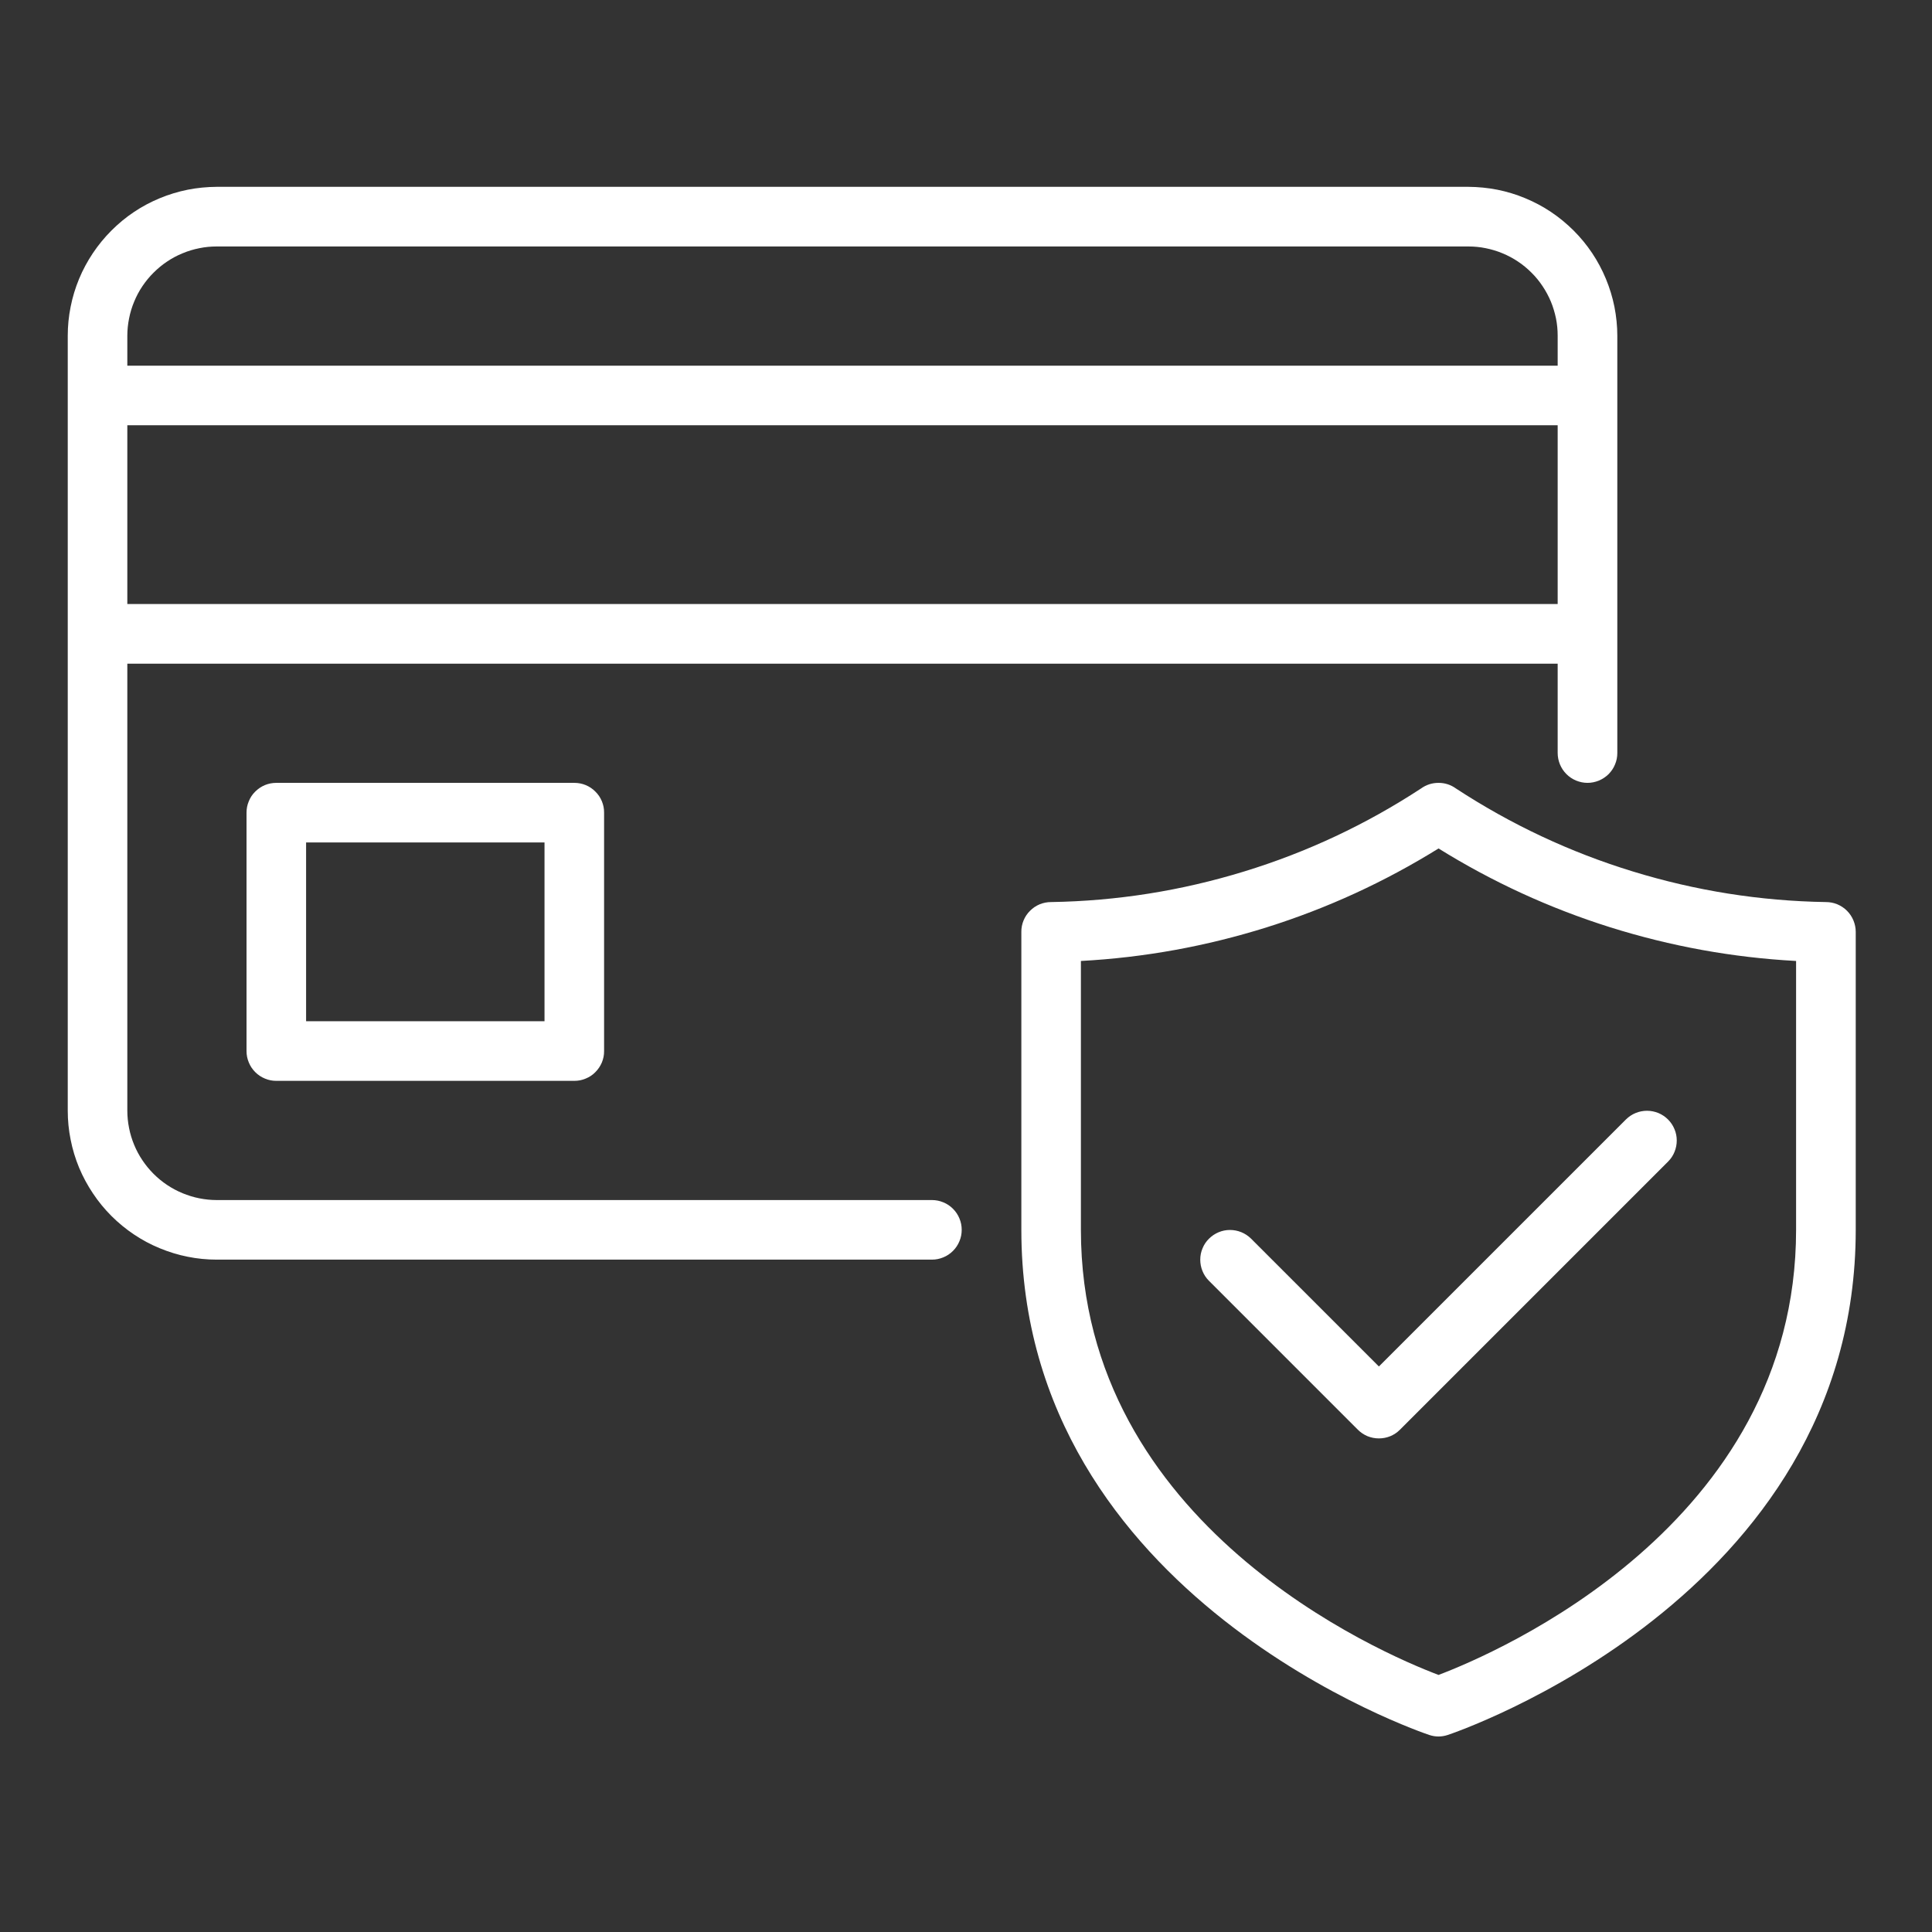 <svg xmlns="http://www.w3.org/2000/svg" xmlns:xlink="http://www.w3.org/1999/xlink" width="150" zoomAndPan="magnify" viewBox="0 0 112.5 112.5" height="150" preserveAspectRatio="xMidYMid meet" version="1.0"><rect x="0" y="0" width="112.5" height="112.5" fill="#333333" stroke="none"/><defs><clipPath id="9d26db401f"><path d="M 3.914 10.879 L 108.449 10.879 L 108.449 101.23 L 3.914 101.23 Z M 3.914 10.879 " clip-rule="nonzero"/></clipPath></defs><g clip-path="url(#9d26db401f)"><path fill="#ffffff" d="M 16.09 45.586 C 15.859 45.586 15.637 45.629 15.426 45.715 C 15.215 45.805 15.027 45.93 14.863 46.094 C 14.699 46.254 14.574 46.441 14.488 46.656 C 14.398 46.867 14.355 47.09 14.355 47.32 L 14.355 61.203 C 14.355 61.434 14.398 61.652 14.488 61.867 C 14.574 62.078 14.699 62.266 14.863 62.43 C 15.027 62.594 15.215 62.719 15.426 62.805 C 15.637 62.895 15.859 62.938 16.09 62.938 L 33.441 62.938 C 33.672 62.938 33.895 62.895 34.105 62.805 C 34.32 62.719 34.508 62.594 34.668 62.43 C 34.832 62.266 34.957 62.078 35.047 61.867 C 35.133 61.652 35.18 61.434 35.176 61.203 L 35.176 47.32 C 35.18 47.09 35.133 46.867 35.047 46.656 C 34.957 46.441 34.832 46.254 34.668 46.094 C 34.508 45.93 34.32 45.805 34.105 45.715 C 33.895 45.629 33.672 45.586 33.441 45.586 Z M 31.707 59.465 L 17.824 59.465 L 17.824 49.055 L 31.707 49.055 Z M 54.266 69.879 L 12.621 69.879 C 12.277 69.879 11.941 69.844 11.605 69.777 C 11.27 69.711 10.945 69.609 10.629 69.48 C 10.312 69.348 10.012 69.188 9.73 69 C 9.445 68.809 9.184 68.594 8.941 68.352 C 8.699 68.109 8.484 67.848 8.293 67.562 C 8.102 67.277 7.941 66.98 7.812 66.664 C 7.68 66.348 7.582 66.023 7.516 65.688 C 7.449 65.352 7.414 65.016 7.414 64.672 L 7.414 38.645 L 90.703 38.645 L 90.703 43.848 C 90.703 44.078 90.75 44.301 90.836 44.512 C 90.926 44.727 91.051 44.914 91.215 45.078 C 91.375 45.238 91.562 45.363 91.777 45.453 C 91.988 45.539 92.211 45.586 92.441 45.586 C 92.672 45.586 92.891 45.539 93.105 45.453 C 93.316 45.363 93.504 45.238 93.668 45.078 C 93.828 44.914 93.957 44.727 94.043 44.512 C 94.133 44.301 94.176 44.078 94.176 43.848 L 94.176 19.555 C 94.176 18.988 94.117 18.422 94.008 17.863 C 93.895 17.305 93.73 16.766 93.512 16.238 C 93.293 15.711 93.027 15.211 92.711 14.738 C 92.395 14.266 92.035 13.828 91.633 13.426 C 91.227 13.023 90.789 12.66 90.316 12.344 C 89.844 12.027 89.344 11.762 88.816 11.543 C 88.293 11.324 87.75 11.16 87.191 11.047 C 86.633 10.938 86.07 10.883 85.5 10.879 L 12.621 10.879 C 12.051 10.883 11.484 10.938 10.93 11.047 C 10.371 11.16 9.828 11.324 9.301 11.543 C 8.773 11.762 8.273 12.027 7.801 12.344 C 7.328 12.66 6.891 13.023 6.488 13.426 C 6.086 13.828 5.727 14.266 5.41 14.738 C 5.094 15.211 4.824 15.711 4.605 16.238 C 4.387 16.766 4.223 17.305 4.113 17.863 C 4 18.422 3.945 18.988 3.945 19.555 L 3.945 64.672 C 3.945 65.242 4 65.805 4.113 66.363 C 4.223 66.922 4.387 67.465 4.605 67.992 C 4.824 68.516 5.094 69.016 5.41 69.488 C 5.727 69.965 6.086 70.402 6.488 70.805 C 6.891 71.207 7.328 71.566 7.801 71.883 C 8.273 72.199 8.773 72.469 9.301 72.684 C 9.828 72.902 10.371 73.07 10.93 73.18 C 11.484 73.293 12.051 73.348 12.621 73.348 L 54.266 73.348 C 54.496 73.348 54.715 73.305 54.93 73.215 C 55.141 73.129 55.328 73.004 55.492 72.84 C 55.656 72.676 55.781 72.488 55.867 72.277 C 55.957 72.066 56 71.844 56 71.613 C 56 71.383 55.957 71.16 55.867 70.949 C 55.781 70.738 55.656 70.551 55.492 70.387 C 55.328 70.223 55.141 70.098 54.93 70.012 C 54.715 69.922 54.496 69.879 54.266 69.879 Z M 7.414 35.172 L 7.414 24.762 L 90.703 24.762 L 90.703 35.172 Z M 12.621 14.352 L 85.5 14.352 C 85.84 14.352 86.18 14.383 86.516 14.453 C 86.848 14.52 87.176 14.617 87.492 14.75 C 87.805 14.879 88.105 15.039 88.391 15.23 C 88.676 15.418 88.938 15.637 89.18 15.879 C 89.422 16.117 89.637 16.383 89.824 16.664 C 90.016 16.949 90.176 17.25 90.309 17.566 C 90.438 17.879 90.535 18.207 90.605 18.543 C 90.672 18.875 90.703 19.215 90.703 19.555 L 90.703 21.293 L 7.414 21.293 L 7.414 19.555 C 7.414 19.215 7.449 18.875 7.516 18.543 C 7.582 18.207 7.68 17.879 7.812 17.566 C 7.941 17.25 8.102 16.949 8.293 16.664 C 8.484 16.383 8.699 16.117 8.941 15.879 C 9.184 15.637 9.445 15.418 9.73 15.23 C 10.012 15.039 10.312 14.879 10.629 14.75 C 10.945 14.617 11.27 14.52 11.605 14.453 C 11.941 14.383 12.277 14.352 12.621 14.352 Z M 106.32 52.527 C 102.492 52.465 98.746 51.871 95.082 50.746 C 91.422 49.625 87.988 48.012 84.781 45.914 C 84.477 45.695 84.137 45.586 83.766 45.586 C 83.391 45.586 83.051 45.695 82.746 45.914 C 79.539 48.012 76.105 49.625 72.445 50.746 C 68.781 51.871 65.035 52.465 61.207 52.527 C 60.977 52.527 60.754 52.57 60.543 52.656 C 60.328 52.746 60.141 52.871 59.98 53.035 C 59.816 53.195 59.691 53.383 59.602 53.598 C 59.516 53.809 59.469 54.031 59.473 54.262 L 59.473 71.613 C 59.473 93.078 82.992 100.949 83.227 101.027 C 83.586 101.145 83.941 101.145 84.301 101.027 C 84.535 100.949 108.059 93.078 108.059 71.613 L 108.059 54.262 C 108.059 54.031 108.012 53.809 107.926 53.598 C 107.836 53.383 107.711 53.195 107.551 53.035 C 107.387 52.871 107.199 52.746 106.984 52.656 C 106.773 52.57 106.551 52.527 106.32 52.527 Z M 104.586 71.613 C 104.586 88.828 87.078 96.277 83.766 97.531 C 80.449 96.277 62.941 88.828 62.941 71.613 L 62.941 55.957 C 66.633 55.758 70.238 55.102 73.766 53.996 C 77.293 52.887 80.625 51.355 83.766 49.406 C 86.902 51.355 90.238 52.887 93.762 53.996 C 97.289 55.102 100.895 55.758 104.586 55.957 Z M 80.293 79.57 L 94.684 65.18 C 94.848 65.02 95.035 64.895 95.246 64.809 C 95.457 64.723 95.68 64.68 95.91 64.68 C 96.137 64.68 96.359 64.727 96.57 64.812 C 96.781 64.902 96.969 65.027 97.129 65.188 C 97.293 65.352 97.418 65.539 97.504 65.75 C 97.594 65.961 97.637 66.18 97.637 66.41 C 97.637 66.641 97.594 66.859 97.508 67.07 C 97.422 67.285 97.297 67.473 97.137 67.633 L 81.52 83.25 C 81.359 83.414 81.172 83.539 80.957 83.629 C 80.746 83.715 80.523 83.758 80.293 83.758 C 80.062 83.758 79.844 83.715 79.629 83.629 C 79.418 83.539 79.23 83.414 79.066 83.25 L 70.391 74.574 C 70.23 74.414 70.105 74.223 70.02 74.012 C 69.934 73.801 69.891 73.578 69.891 73.352 C 69.891 73.121 69.934 72.902 70.023 72.691 C 70.109 72.477 70.234 72.293 70.398 72.129 C 70.559 71.969 70.746 71.844 70.957 71.754 C 71.172 71.664 71.391 71.621 71.621 71.621 C 71.848 71.621 72.07 71.664 72.281 71.75 C 72.492 71.836 72.68 71.961 72.844 72.121 Z M 80.293 79.57 " fill-opacity="1" fill-rule="nonzero"/></g></svg>